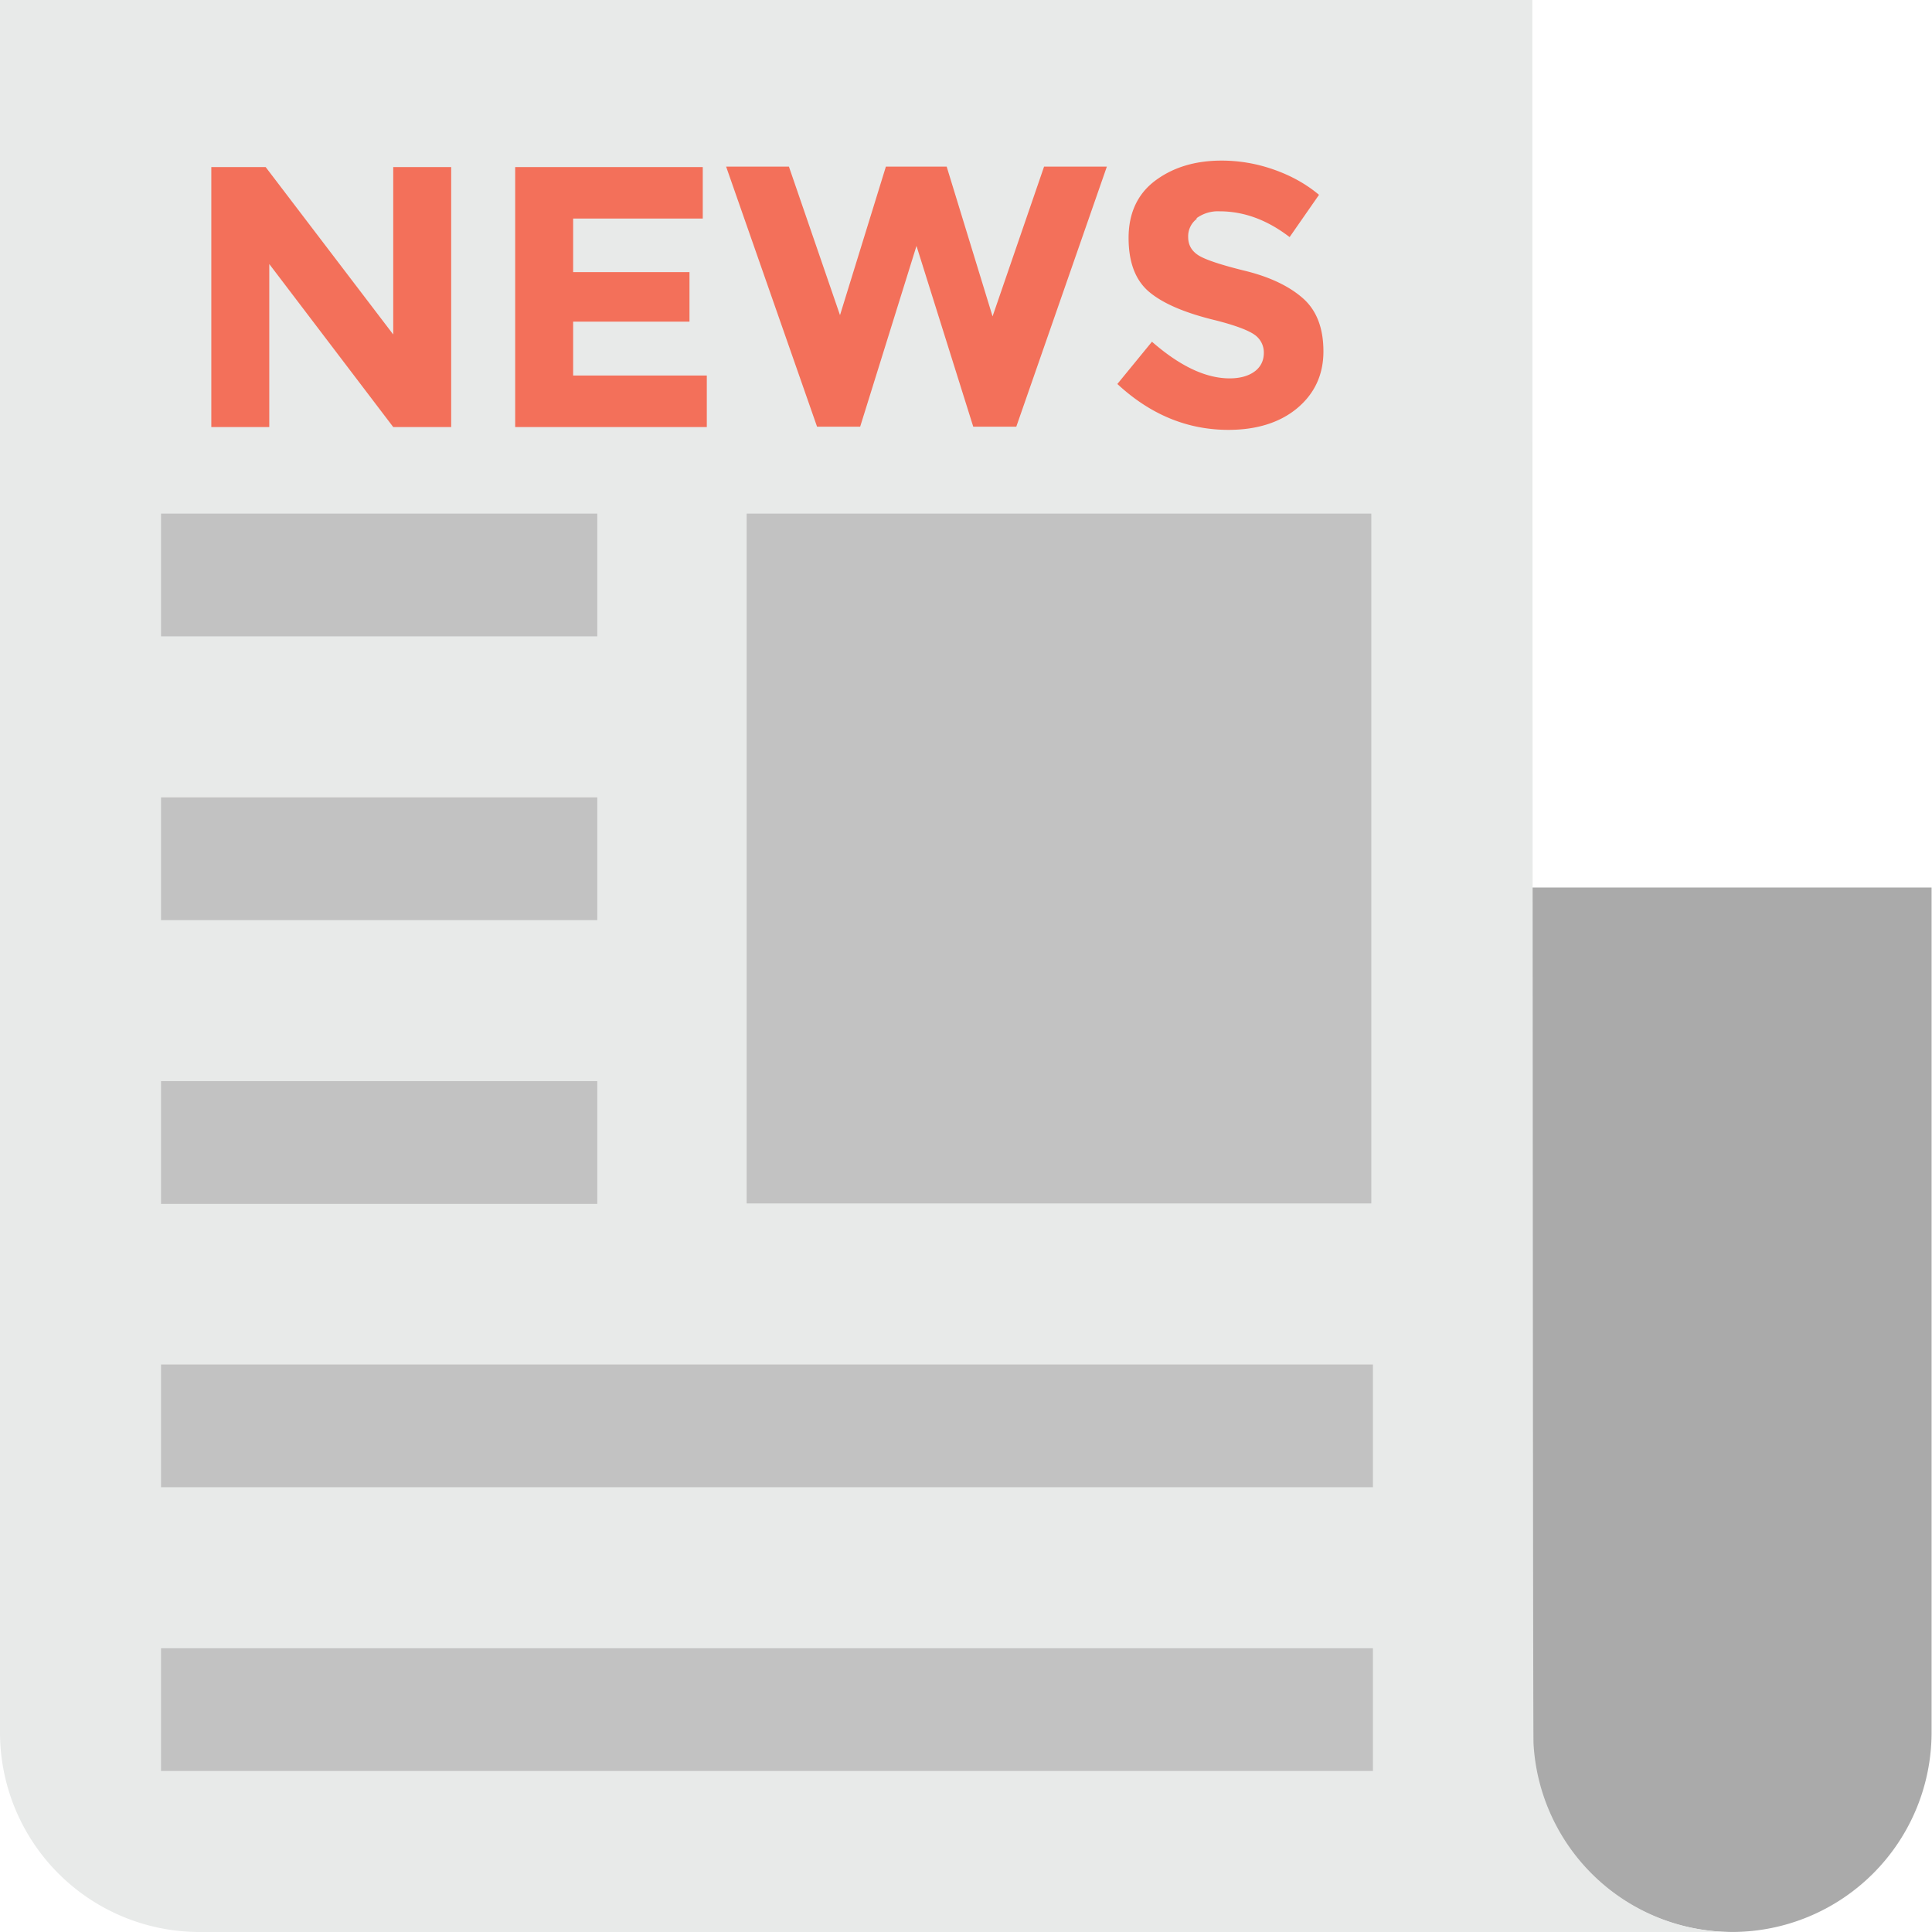 <svg width="32" height="32" viewBox="0 0 32 32" fill="none" xmlns="http://www.w3.org/2000/svg"><g clip-path="url(#clip0_28990_1709)"><path d="M25.38 14.7v13.993a3.306 3.306 0 1 0 6.613 0V14.7h-6.62.007z" fill="#AAA"/><path d="M0 0v28.693A3.306 3.306 0 0 0 3.307 32h25.386a3.304 3.304 0 0 1-3.293-3.12C25.387 28.82 25.38 0 25.38 0H0z" fill="#E8EAE9"/><path d="M2.667 27.3v2.033H22.74V27.3H2.667zM2.667 22.6v2.033H22.74V22.6H2.667zM9.893 17.907H2.667v2.033h7.226v-2.034zM9.893 13.207H2.667v2.033h7.226v-2.034zM9.893 8.507H2.667v2.033h7.226V8.507zM22.713 8.507H12.367v11.426h10.346V8.507z" fill="#C2C2C2"/><path d="M6.513 2.767h.96v4.306h-.96l-2.053-2.7v2.7H3.5V2.767h.9L6.513 5.54V2.767zM11.64 2.767v.853H9.493v.887h1.927v.82H9.493v.893h2.214v.853H8.533V2.767h3.107zM13.907 5.24l.766-2.48h1.007l.76 2.48.853-2.48h1.04l-1.5 4.307h-.713l-.94-2.994-.933 2.994h-.714L12.027 2.76h1.04l.853 2.48h-.013zM19.82 3.627a.361.361 0 0 0-.14.3c0 .126.053.226.167.3.113.073.373.16.78.26.406.1.726.253.953.453.227.2.34.493.34.88s-.147.7-.433.94c-.287.24-.674.36-1.14.36-.68 0-1.294-.253-1.84-.76l.573-.7c.467.407.893.607 1.287.607.173 0 .313-.04.413-.114.1-.073.153-.18.153-.306a.357.357 0 0 0-.16-.307c-.106-.073-.32-.153-.633-.233-.5-.12-.867-.274-1.1-.467-.233-.193-.347-.493-.347-.9 0-.407.147-.727.44-.947.294-.22.66-.333 1.1-.333.287 0 .574.047.86.147.287.1.54.24.754.42l-.487.7c-.373-.287-.76-.427-1.16-.427a.6.6 0 0 0-.38.113v.014z" fill="#F3705A"/></g><defs><clipPath id="clip0_28990_1709"><path fill="#fff" d="M0 0h32v32H0z"/></clipPath></defs></svg>